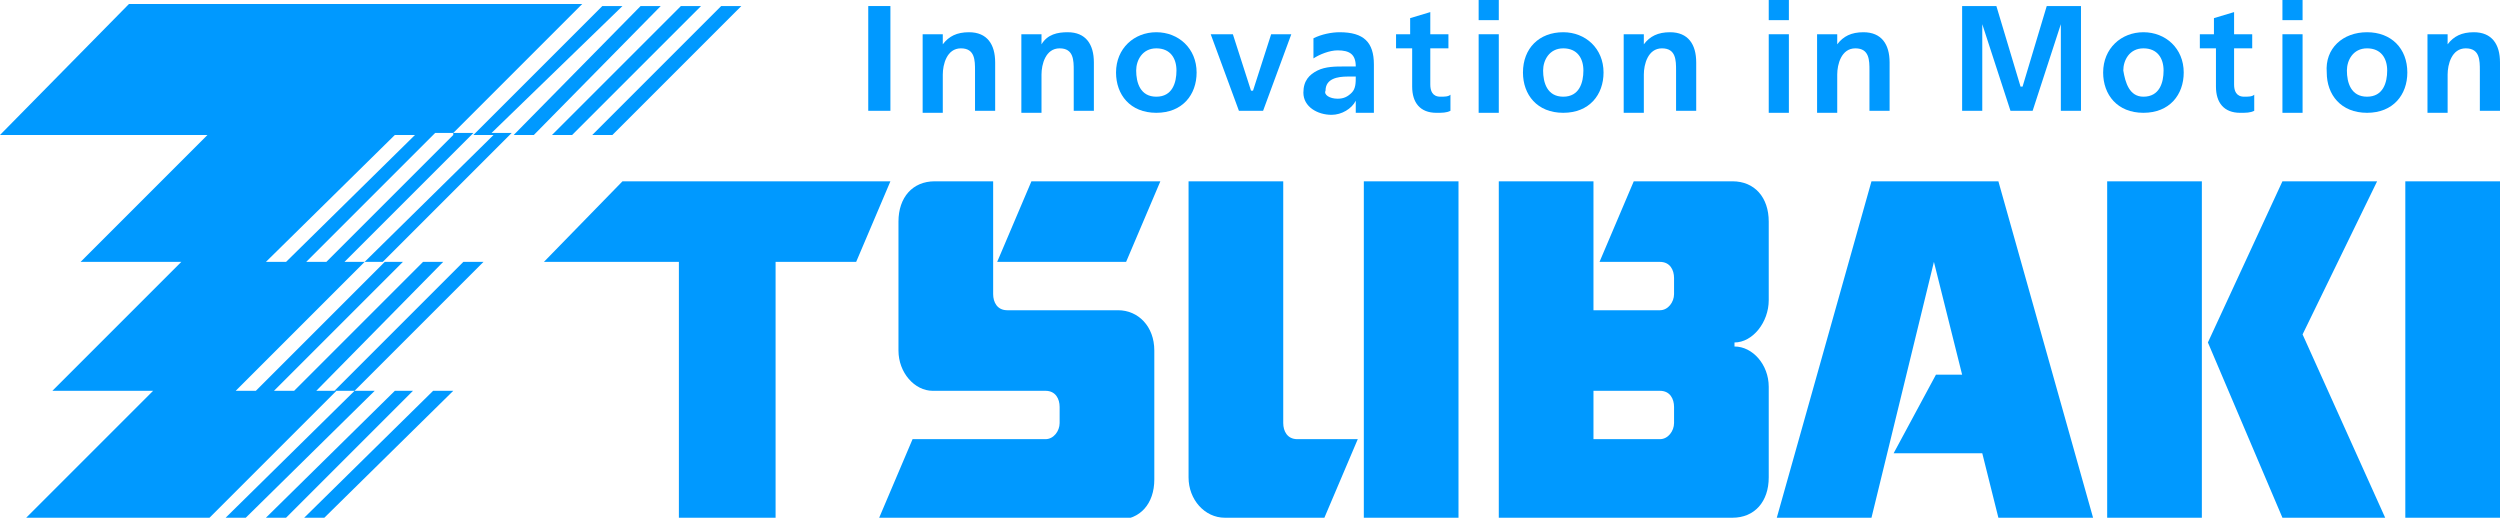 <svg xmlns="http://www.w3.org/2000/svg" xmlns:xlink="http://www.w3.org/1999/xlink" x="0px" y="0px" viewBox="0 0 124.1 25.7" style="enable-background:new 0 0 124.1 25.7;" xml:space="preserve"><style type="text/css">	.st0{fill-rule:evenodd;clip-rule:evenodd;fill:#0099FF;}	.st1{fill:#0099FF;}</style><g>	<polyline class="st0" points="35.8,0.3 29.4,6.7 30.4,6.7 36.8,0.3 35.8,0.3  "></polyline>	<polyline class="st0" points="33.8,0.3 27.4,6.7 28.4,6.7 34.8,0.3 33.8,0.3  "></polyline>	<polyline class="st0" points="31.8,0.3 25.5,6.7 26.5,6.7 32.8,0.3 31.8,0.3  "></polyline>	<path class="st0" d="M19.6,6.7h1L14.2,13h-1L19.6,6.7 M22.5,6.7L16.2,13h-1l6.4-6.4H22.5z M30.9,0.3h-1l-6.4,6.4h1L18.1,13h1  l-6.4,6.4h-1l6.4-6.4h-1l6.4-6.4h-1l6.4-6.4H6.4L0,6.7h10.3L4,13h5l-6.4,6.4h5l-6.4,6.4h9.1l6.4-6.4h-1L22,13h-1l-6.4,6.4h-1  l6.4-6.4h-1l6.4-6.4h-1L30.9,0.3z"></path>	<polyline class="st0" points="15.1,25.7 16.1,25.7 22.5,19.4 21.5,19.4 15.1,25.7  "></polyline>	<polyline class="st0" points="19.6,19.4 13.2,25.7 14.2,25.7 20.5,19.4 19.6,19.4  "></polyline>	<polyline class="st0" points="11.2,25.7 12.2,25.7 18.6,19.4 17.6,19.4 24,13 23,13 16.6,19.4 17.6,19.4 11.2,25.7  "></polyline>	<polyline class="st0" points="51.2,9 57.6,9 55.9,13 49.5,13 51.2,9  "></polyline>	<path class="st0" d="M55.5,15.4H50c-0.5,0-0.7-0.4-0.7-0.8V9h-2.9c-1.1,0-1.8,0.8-1.8,2v6.4c0,1.1,0.8,2,1.7,2h5.6  c0.5,0,0.7,0.4,0.7,0.8V21c0,0.4-0.3,0.8-0.7,0.8h-6.6l-1.7,4h11.9c1.1,0,1.8-0.8,1.8-2v-6.4C57.3,16.2,56.5,15.4,55.5,15.4"></path>	<rect x="67.7" y="9" class="st1" width="4.7" height="16.7"></rect>	<path class="st0" d="M60.8,25.7c-1,0-1.8-0.9-1.8-2V9h4.7V21c0,0.4,0.2,0.8,0.7,0.8h3l-1.7,4H60.8"></path>	<polyline class="st0" points="96.1,18.6 94,22.5 98.4,22.5 99.2,25.7 103.9,25.7 99.2,9 92.9,9 88.2,25.7 92.9,25.7 96,13   97.4,18.6 96.1,18.6  "></polyline>	<rect x="119.4" y="9" class="st1" width="4.7" height="16.7"></rect>	<polyline class="st1" points="30.9,9 27,13 33.7,13 33.7,25.7 38.5,25.7 38.5,13 42.5,13 44.2,9 30.9,9  "></polyline>	<rect x="104.6" y="9" class="st1" width="4.7" height="16.7"></rect>	<polyline class="st0" points="118,9 113.3,9 109.6,17 113.3,25.7 118.4,25.7 114.3,16.6 118,9  "></polyline>	<path class="st0" d="M83.1,21c0,0.4-0.3,0.8-0.7,0.8h-3.3v-2.4h3.3c0.5,0,0.7,0.4,0.7,0.8V21 M87.8,14.9V11c0-1.2-0.7-2-1.8-2h-4.9  l-1.7,4h3c0.5,0,0.7,0.4,0.7,0.8v0.8c0,0.4-0.3,0.8-0.7,0.8h-3.3V9h-4.7v16.7H86c1.1,0,1.8-0.8,1.8-2v-4.5c0-1.1-0.8-2-1.7-2V17  C87,17,87.8,16,87.8,14.9z"></path>	<path class="st1" d="M109.9,2.4h-0.7V1.7h0.7V0.9l1-0.3v1.1h0.9v0.7h-0.9v1.8c0,0.3,0.1,0.6,0.5,0.6c0.2,0,0.4,0,0.5-0.1l0,0.8  c-0.2,0.1-0.4,0.1-0.7,0.1c-0.8,0-1.2-0.5-1.2-1.3V2.4"></path>	<path class="st1" d="M113.3,1.7h1v3.9h-1V1.7z M113.3,0h1v1h-1V0z"></path>	<path class="st1" d="M117.5,4.8c0.8,0,1-0.7,1-1.3c0-0.6-0.3-1.1-1-1.1c-0.7,0-1,0.6-1,1.1C116.5,4.1,116.7,4.8,117.5,4.8   M117.5,1.6c1.2,0,2,0.8,2,2c0,1.1-0.7,2-2,2c-1.3,0-2-0.9-2-2C115.4,2.4,116.3,1.6,117.5,1.6z"></path>	<path class="st1" d="M120.5,1.7h1v0.5h0c0.3-0.4,0.7-0.6,1.3-0.6c0.9,0,1.3,0.6,1.3,1.5v2.4h-1V3.5c0-0.5,0-1.1-0.7-1.1  c-0.7,0-0.9,0.8-0.9,1.3v1.9h-1V1.7"></path>	<rect x="43.1" y="0.3" class="st1" width="1.1" height="5.2"></rect>	<path class="st1" d="M45.8,1.7h1v0.5h0c0.3-0.4,0.7-0.6,1.3-0.6c0.9,0,1.3,0.6,1.3,1.5v2.4h-1V3.5c0-0.5,0-1.1-0.7-1.1  c-0.7,0-0.9,0.8-0.9,1.3v1.9h-1V1.7"></path>	<path class="st1" d="M50.7,1.7h1v0.5h0C52,1.7,52.5,1.6,53,1.6c0.9,0,1.3,0.6,1.3,1.5v2.4h-1V3.5c0-0.5,0-1.1-0.7-1.1  c-0.7,0-0.9,0.8-0.9,1.3v1.9h-1V1.7"></path>	<path class="st1" d="M57.4,4.8c0.8,0,1-0.7,1-1.3c0-0.6-0.3-1.1-1-1.1c-0.7,0-1,0.6-1,1.1C56.4,4.1,56.6,4.8,57.4,4.8 M57.4,1.6  c1.1,0,2,0.8,2,2c0,1.1-0.7,2-2,2c-1.3,0-2-0.9-2-2C55.4,2.4,56.3,1.6,57.4,1.6z"></path>	<polyline class="st1" points="60.1,1.7 61.2,1.7 62.1,4.5 62.2,4.5 63.1,1.7 64.1,1.7 62.7,5.5 61.5,5.5 60.1,1.7  "></polyline>	<path class="st1" d="M66.4,4.9c0.3,0,0.5-0.1,0.7-0.3c0.2-0.2,0.2-0.5,0.2-0.8h-0.4c-0.5,0-1.1,0.1-1.1,0.7  C65.7,4.7,66,4.9,66.4,4.9 M65.2,1.9c0.4-0.2,0.9-0.3,1.3-0.3c1.2,0,1.7,0.5,1.7,1.6v0.5c0,0.4,0,0.7,0,1c0,0.3,0,0.6,0,0.9h-0.9  c0-0.2,0-0.5,0-0.6h0c-0.2,0.4-0.7,0.7-1.2,0.7c-0.7,0-1.4-0.4-1.4-1.1c0-0.6,0.3-0.9,0.7-1.1c0.4-0.2,0.9-0.2,1.3-0.2h0.6  c0-0.6-0.3-0.8-0.9-0.8c-0.4,0-0.9,0.2-1.2,0.4L65.2,1.9z"></path>	<path class="st1" d="M70,2.4h-0.7V1.7H70V0.9l1-0.3v1.1h0.9v0.7H71v1.8c0,0.3,0.1,0.6,0.5,0.6c0.2,0,0.4,0,0.5-0.1l0,0.8  c-0.2,0.1-0.4,0.1-0.7,0.1c-0.8,0-1.2-0.5-1.2-1.3V2.4"></path>	<path class="st1" d="M73.4,1.7h1v3.9h-1V1.7z M73.4,0h1v1h-1V0z"></path>	<path class="st1" d="M77.6,4.8c0.8,0,1-0.7,1-1.3c0-0.6-0.3-1.1-1-1.1c-0.7,0-1,0.6-1,1.1C76.6,4.1,76.8,4.8,77.6,4.8 M77.6,1.6  c1.1,0,2,0.8,2,2c0,1.1-0.7,2-2,2c-1.3,0-2-0.9-2-2C75.6,2.4,76.4,1.6,77.6,1.6z"></path>	<path class="st1" d="M80.6,1.7h1v0.5h0c0.3-0.4,0.7-0.6,1.3-0.6c0.9,0,1.3,0.6,1.3,1.5v2.4h-1V3.5c0-0.5,0-1.1-0.7-1.1  c-0.7,0-0.9,0.8-0.9,1.3v1.9h-1V1.7"></path>	<path class="st1" d="M87.8,1.7h1v3.9h-1V1.7z M87.8,0h1v1h-1V0z"></path>	<path class="st1" d="M90.2,1.7h1v0.5h0c0.3-0.4,0.7-0.6,1.3-0.6c0.9,0,1.3,0.6,1.3,1.5v2.4h-1V3.5c0-0.5,0-1.1-0.7-1.1  c-0.7,0-0.9,0.8-0.9,1.3v1.9h-1V1.7"></path>	<polyline class="st1" points="97.4,0.3 99.1,0.3 100.3,4.3 100.4,4.3 101.6,0.3 103.3,0.3 103.3,5.5 102.3,5.5 102.3,1.2   102.3,1.2 100.9,5.5 99.8,5.5 98.4,1.2 98.4,1.2 98.4,5.5 97.4,5.5 97.4,0.3  "></polyline>	<path class="st1" d="M106.4,4.8c0.8,0,1-0.7,1-1.3c0-0.6-0.3-1.1-1-1.1c-0.7,0-1,0.6-1,1.1C105.5,4.1,105.7,4.8,106.4,4.8   M106.4,1.6c1.1,0,2,0.8,2,2c0,1.1-0.7,2-2,2c-1.3,0-2-0.9-2-2C104.4,2.4,105.3,1.6,106.4,1.6z"></path></g></svg>